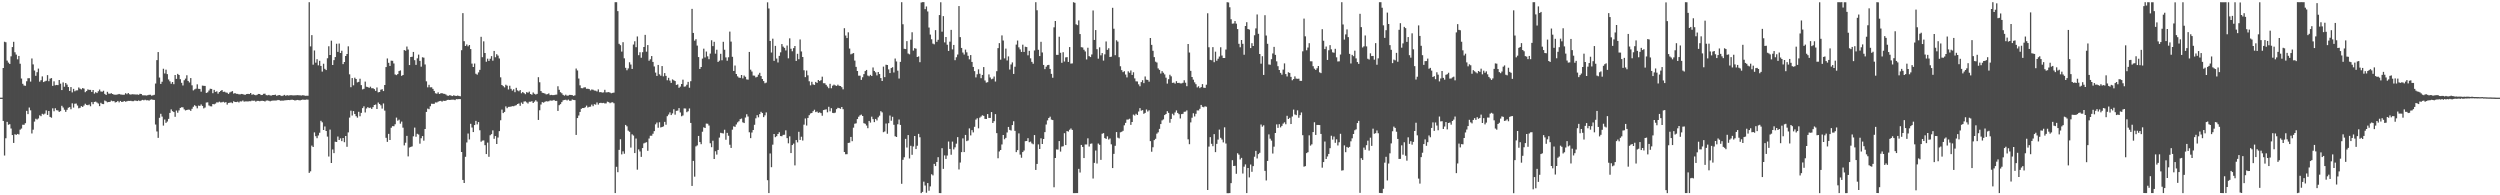 <?xml version="1.0" encoding="UTF-8"?>
<svg xmlns="http://www.w3.org/2000/svg" width="1920" height="150">
  <path d="M0 75.000h1v1.000H0zM1 75.000h1v1.000H1zM2 52.248h1v40.608H2zM3 32.028h1v87.413H3zM4 32.466h1v73.738H4zM5 46.519h1v47.074H5zM6 48.081h1v47.710H6zM7 49.095h1v46.302H7zM8 43.273h1v55.457H8zM9 36.122h1v67.624H9zM10 32.097h1v77.693H10zM11 40.120h1v62.997H11zM12 41.956h1v61.610H12zM13 45.583h1v57.262H13zM14 42.964h1v60.327H14zM15 48.958h1v50.645H15zM16 60.321h1v38.406H16zM17 64.349h1v31.424H17zM18 65.674h1v30.162H18zM19 65.889h1v28.736H19zM20 62.416h1v22.716H20zM21 60.089h1v27.553H21zM22 60.055h1v22.527H22zM23 62.688h1v22.053H23zM24 44.915h1v57.568H24zM25 49.483h1v50.105H25zM26 54.155h1v39.231H26zM27 58.218h1v32.947H27zM28 55.436h1v36.351H28zM29 52.672h1v38.289H29zM30 62.696h1v25.898H30zM31 61.611h1v27.654H31zM32 58.665h1v28.712H32zM33 63.012h1v24.937H33zM34 62.483h1v24.766H34zM35 61.982h1v22.794H35zM36 57.725h1v30.521H36zM37 62.350h1v22.886H37zM38 60.415h1v29.373H38zM39 59.963h1v30.456H39zM40 65.929h1v17.246H40zM41 62.480h1v22.960H41zM42 65.466h1v17.660H42zM43 65.252h1v19.391H43zM44 65.376h1v19.479H44zM45 61.463h1v24.523H45zM46 64.276h1v21.064H46zM47 69.192h1v12.068H47zM48 63.292h1v19.287H48zM49 66.624h1v17.676H49zM50 63.725h1v22.174H50zM51 64.997h1v19.329H51zM52 66.871h1v15.855H52zM53 69.858h1v12.405H53zM54 66.884h1v17.036H54zM55 70.967h1v8.412H55zM56 68.237h1v14.408H56zM57 70.099h1v9.579H57zM58 69.407h1v10.125H58zM59 69.399h1v11.650H59zM60 67.179h1v16.015H60zM61 68.090h1v14.693H61zM62 68.652h1v12.859H62zM63 67.658h1v14.465H63zM64 68.047h1v13.009H64zM65 70.785h1v8.874H65zM66 69.942h1v10.637H66zM67 68.666h1v12.127H67zM68 69.032h1v11.237H68zM69 69.026h1v12.567H69zM70 70.581h1v7.873H70zM71 69.105h1v10.944H71zM72 71.895h1v6.368H72zM73 70.788h1v7.223H73zM74 71.466h1v7.304H74zM75 70.107h1v9.381H75zM76 68.781h1v12.736H76zM77 70.241h1v8.701H77zM78 70.443h1v9.375H78zM79 69.665h1v10.304H79zM80 72.111h1v5.116H80zM81 72.958h1v4.815H81zM82 70.498h1v8.107H82zM83 71.890h1v6.440H83zM84 71.968h1v6.252H84zM85 71.565h1v5.677H85zM86 72.204h1v5.546H86zM87 72.679h1v4.942H87zM88 72.753h1v5.959H88zM89 72.725h1v5.649H89zM90 72.514h1v5.021H90zM91 72.162h1v6.492H91zM92 72.524h1v5.001H92zM93 72.667h1v5.660H93zM94 72.831h1v5.321H94zM95 72.697h1v4.898H95zM96 71.600h1v6.522H96zM97 72.353h1v5.430H97zM98 71.405h1v6.068H98zM99 72.389h1v5.151H99zM100 72.659h1v4.735H100zM101 72.370h1v5.347H101zM102 72.429h1v5.300H102zM103 72.520h1v4.671H103zM104 72.604h1v4.764H104zM105 72.566h1v5.030H105zM106 72.799h1v4.283H106zM107 72.043h1v5.569H107zM108 72.188h1v4.972H108zM109 73.182h1v3.534H109zM110 73.226h1v3.824H110zM111 73.190h1v3.396H111zM112 73.380h1v3.693H112zM113 73.121h1v3.813H113zM114 72.782h1v4.505H114zM115 72.773h1v3.825H115zM116 73.471h1v2.872H116zM117 73.164h1v3.484H117zM118 72.823h1v3.905H118zM119 64.127h1v31.511H119zM120 46.199h1v54.788H120zM121 39.968h1v65.891H121zM122 59.543h1v30.935H122zM123 64.460h1v22.953H123zM124 62.785h1v26.747H124zM125 52.802h1v43.650H125zM126 56.440h1v35.352H126zM127 53.516h1v40.828H127zM128 56.947h1v36.397H128zM129 61.019h1v30.251H129zM130 62.479h1v24.266H130zM131 64.293h1v19.742H131zM132 62.967h1v22.438H132zM133 64.688h1v21.381H133zM134 57.601h1v32.081H134zM135 60.579h1v24.314H135zM136 56.721h1v29.865H136zM137 57.580h1v27.202H137zM138 60.831h1v22.048H138zM139 63.573h1v18.793H139zM140 65.612h1v16.794H140zM141 61.633h1v22.368H141zM142 60.378h1v24.460H142zM143 57.822h1v26.663H143zM144 62.155h1v22.020H144zM145 63.308h1v20.942H145zM146 59.972h1v25.181H146zM147 65.529h1v18.018H147zM148 69.447h1v12.530H148zM149 68.649h1v12.154H149zM150 68.097h1v13.460H150zM151 64.756h1v18.442H151zM152 68.185h1v12.901H152zM153 68.277h1v13.070H153zM154 70.408h1v9.805H154zM155 65.757h1v15.614H155zM156 65.905h1v17.326H156zM157 65.982h1v16.600H157zM158 71.395h1v7.355H158zM159 70.936h1v7.636H159zM160 69.516h1v11.504H160zM161 68.148h1v13.470H161zM162 68.282h1v13.453H162zM163 71.583h1v8.279H163zM164 69.002h1v11.113H164zM165 70.553h1v8.997H165zM166 70.122h1v8.484H166zM167 71.915h1v6.761H167zM168 70.680h1v7.405H168zM169 69.845h1v8.851H169zM170 69.101h1v9.417H170zM171 70.576h1v7.598H171zM172 70.377h1v8.418H172zM173 71.028h1v7.424H173zM174 71.209h1v9.135H174zM175 72.161h1v6.916H175zM176 71.008h1v7.887H176zM177 70.451h1v8.214H177zM178 70.011h1v9.249H178zM179 71.869h1v5.912H179zM180 71.482h1v6.854H180zM181 72.029h1v6.337H181zM182 72.078h1v5.988H182zM183 72.468h1v6.239H183zM184 72.439h1v5.361H184zM185 72.127h1v5.817H185zM186 72.312h1v4.876H186zM187 72.689h1v5.393H187zM188 72.731h1v5.138H188zM189 72.193h1v5.680H189zM190 72.094h1v5.817H190zM191 72.246h1v5.474H191zM192 71.408h1v6.379H192zM193 72.769h1v4.497H193zM194 72.402h1v5.037H194zM195 72.862h1v4.439H195zM196 73.180h1v4.894H196zM197 72.757h1v4.728H197zM198 72.148h1v5.344H198zM199 72.183h1v5.596H199zM200 72.998h1v4.476H200zM201 72.869h1v4.525H201zM202 72.046h1v5.516H202zM203 71.918h1v6.066H203zM204 73.062h1v4.207H204zM205 73.192h1v3.967H205zM206 72.866h1v4.549H206zM207 73.330h1v4.515H207zM208 73.387h1v4.021H208zM209 72.977h1v4.273H209zM210 72.976h1v4.232H210zM211 72.710h1v4.488H211zM212 73.563h1v3.613H212zM213 73.214h1v3.558H213zM214 72.936h1v4.000H214zM215 73.308h1v4.070H215zM216 73.792h1v3.488H216zM217 73.344h1v3.962H217zM218 72.873h1v4.250H218zM219 73.566h1v3.420H219zM220 73.081h1v3.845H220zM221 73.347h1v3.460H221zM222 73.191h1v3.694H222zM223 73.044h1v3.623H223zM224 73.196h1v3.424H224zM225 73.276h1v3.520H225zM226 73.223h1v3.981H226zM227 73.158h1v3.814H227zM228 73.062h1v3.662H228zM229 73.163h1v3.777H229zM230 73.240h1v3.851H230zM231 73.362h1v3.365H231zM232 73.137h1v3.352H232zM233 73.252h1v3.379H233zM234 73.597h1v3.065H234zM235 73.500h1v2.953H235zM236 73.528h1v3.001H236zM237 1.708h1v131.031H237zM238 35.655h1v95.908H238zM239 26.970h1v84.834H239zM240 49.649h1v63.222H240zM241 38.758h1v62.945H241zM242 48.133h1v56.475H242zM243 45.490h1v60.623H243zM244 50.162h1v53.899H244zM245 46.695h1v55.247H245zM246 50.646h1v42.141H246zM247 54.976h1v39.000H247zM248 48.934h1v50.882H248zM249 52.857h1v44.254H249zM250 53.793h1v46.797H250zM251 44.734h1v60.156H251zM252 35.536h1v84.685H252zM253 42.254h1v57.303H253zM254 31.223h1v93.983H254zM255 49.932h1v64.881H255zM256 46.182h1v71.411H256zM257 43.802h1v65.024H257zM258 33.600h1v75.442H258zM259 39.851h1v65.026H259zM260 33.445h1v74.065H260zM261 40.706h1v65.524H261zM262 38.968h1v69.429H262zM263 49.231h1v56.749H263zM264 47.613h1v61.615H264zM265 43.030h1v61.397H265zM266 41.491h1v71.263H266zM267 35.581h1v66.115H267zM268 57.093h1v33.235H268zM269 66.976h1v18.017H269zM270 59.956h1v28.783H270zM271 65.530h1v19.769H271zM272 59.636h1v27.924H272zM273 60.665h1v28.582H273zM274 63.272h1v27.120H274zM275 62.878h1v22.999H275zM276 60.453h1v28.818H276zM277 65.385h1v21.295H277zM278 68.655h1v14.393H278zM279 68.178h1v13.501H279zM280 62.648h1v23.708H280zM281 66.637h1v16.681H281zM282 66.861h1v15.441H282zM283 67.463h1v15.548H283zM284 66.545h1v16.087H284zM285 67.801h1v15.847H285zM286 67.718h1v14.541H286zM287 68.441h1v12.177H287zM288 69.808h1v10.465H288zM289 67.165h1v16.543H289zM290 70.888h1v7.838H290zM291 70.660h1v9.192H291zM292 68.935h1v11.975H292zM293 68.480h1v14.909H293zM294 69.958h1v9.485H294zM295 65.268h1v19.669H295zM296 51.490h1v54.351H296zM297 44.895h1v64.044H297zM298 48.244h1v54.590H298zM299 50.624h1v56.909H299zM300 46.598h1v51.516H300zM301 46.670h1v50.186H301zM302 48.727h1v48.225H302zM303 57.209h1v38.247H303zM304 57.725h1v32.609H304zM305 56.889h1v35.806H305zM306 54.577h1v37.327H306zM307 54.086h1v40.906H307zM308 58.259h1v35.117H308zM309 57.584h1v40.478H309zM310 38.456h1v73.204H310zM311 38.948h1v70.652H311zM312 35.758h1v68.604H312zM313 38.015h1v82.089H313zM314 49.987h1v63.302H314zM315 43.790h1v69.040H315zM316 43.562h1v68.847H316zM317 39.870h1v64.825H317zM318 46.213h1v51.799H318zM319 49.834h1v55.173H319zM320 44.799h1v57.966H320zM321 41.950h1v61.377H321zM322 46.737h1v63.614H322zM323 51.218h1v54.987H323zM324 43.959h1v60.558H324zM325 44.267h1v63.774H325zM326 49.516h1v49.534H326zM327 62.459h1v23.528H327zM328 67.063h1v16.332H328zM329 65.144h1v18.696H329zM330 67.075h1v14.529H330zM331 66.995h1v12.655H331zM332 68.252h1v11.519H332zM333 69.853h1v9.855H333zM334 71.634h1v7.031H334zM335 71.999h1v6.772H335zM336 70.909h1v7.153H336zM337 72.200h1v5.445H337zM338 71.674h1v5.816H338zM339 71.508h1v6.589H339zM340 71.978h1v5.385H340zM341 72.075h1v5.456H341zM342 72.593h1v4.756H342zM343 73.437h1v3.295H343zM344 73.596h1v3.041H344zM345 73.014h1v3.800H345zM346 73.451h1v3.135H346zM347 73.796h1v2.767H347zM348 73.169h1v3.362H348zM349 73.578h1v3.304H349zM350 73.694h1v2.455H350zM351 73.347h1v2.888H351zM352 73.699h1v2.395H352zM353 73.928h1v2.187H353zM354 38.567h1v78.172H354zM355 10.102h1v128.080H355zM356 31.649h1v108.874H356zM357 35.340h1v85.103H357zM358 34.137h1v75.271H358zM359 35.598h1v66.981H359zM360 34.543h1v72.544H360zM361 37.691h1v57.374H361zM362 48.871h1v49.052H362zM363 51.473h1v49.945H363zM364 48.770h1v47.279H364zM365 56.648h1v36.161H365zM366 57.329h1v38.226H366zM367 55.621h1v38.118H367zM368 53.634h1v46.431H368zM369 28.283h1v80.543H369zM370 43.920h1v64.050H370zM371 31.757h1v76.062H371zM372 40.690h1v70.805H372zM373 47.413h1v70.905H373zM374 45.046h1v64.463H374zM375 46.777h1v73.639H375zM376 45.120h1v58.779H376zM377 43.106h1v59.915H377zM378 46.611h1v53.552H378zM379 39.125h1v67.490H379zM380 43.986h1v60.497H380zM381 41.603h1v69.005H381zM382 42.692h1v62.950H382zM383 44.894h1v55.840H383zM384 59.389h1v32.955H384zM385 65.256h1v18.936H385zM386 66.155h1v20.705H386zM387 67.105h1v18.862H387zM388 65.057h1v16.681H388zM389 65.785h1v17.318H389zM390 68.719h1v13.360H390zM391 65.822h1v16.179H391zM392 68.182h1v13.680H392zM393 69.573h1v11.955H393zM394 68.567h1v13.060H394zM395 70.798h1v10.342H395zM396 67.446h1v13.324H396zM397 69.440h1v10.445H397zM398 70.111h1v9.369H398zM399 69.185h1v12.079H399zM400 71.635h1v7.104H400zM401 70.638h1v9.191H401zM402 71.534h1v6.421H402zM403 72.366h1v5.467H403zM404 70.749h1v7.871H404zM405 71.239h1v8.287H405zM406 70.364h1v7.774H406zM407 72.171h1v5.953H407zM408 72.735h1v4.999H408zM409 71.015h1v8.099H409zM410 72.046h1v6.041H410zM411 72.621h1v4.395H411zM412 72.079h1v5.967H412zM413 59.311h1v32.823H413zM414 63.186h1v21.517H414zM415 69.925h1v10.350H415zM416 71.234h1v7.186H416zM417 71.489h1v7.381H417zM418 71.845h1v6.355H418zM419 72.500h1v5.237H419zM420 72.301h1v5.642H420zM421 71.710h1v6.065H421zM422 73.073h1v4.087H422zM423 72.853h1v4.461H423zM424 73.054h1v4.136H424zM425 73.013h1v3.739H425zM426 72.749h1v4.768H426zM427 72.665h1v4.780H427zM428 66.246h1v18.971H428zM429 68.992h1v11.780H429zM430 70.797h1v9.182H430zM431 71.625h1v6.831H431zM432 72.863h1v4.170H432zM433 73.466h1v3.304H433zM434 72.726h1v3.882H434zM435 73.469h1v3.677H435zM436 73.355h1v3.138H436zM437 72.851h1v4.522H437zM438 72.901h1v4.491H438zM439 73.068h1v3.377H439zM440 73.613h1v3.117H440zM441 73.225h1v3.658H441zM442 52.617h1v51.022H442zM443 54.131h1v36.564H443zM444 60.299h1v28.432H444zM445 65.546h1v20.431H445zM446 67.699h1v15.839H446zM447 67.812h1v15.139H447zM448 67.100h1v15.871H448zM449 67.028h1v15.372H449zM450 68.222h1v12.860H450zM451 68.132h1v14.450H451zM452 68.423h1v13.637H452zM453 69.487h1v12.451H453zM454 68.733h1v11.616H454zM455 68.938h1v12.610H455zM456 69.551h1v10.464H456zM457 69.629h1v10.776H457zM458 70.235h1v8.444H458zM459 68.642h1v11.685H459zM460 70.831h1v8.301H460zM461 70.698h1v8.244H461zM462 71.101h1v8.122H462zM463 70.983h1v8.010H463zM464 68.959h1v10.505H464zM465 70.973h1v8.462H465zM466 70.856h1v7.236H466zM467 70.685h1v7.747H467zM468 71.113h1v8.135H468zM469 71.604h1v7.089H469zM470 71.310h1v7.230H470zM471 71.102h1v8.230H471zM472 1.710h1v146.584H472zM473 1.713h1v126.399H473zM474 8.552h1v123.690H474zM475 33.634h1v81.471H475zM476 34.689h1v72.273H476zM477 39.637h1v78.922H477zM478 32.410h1v83.818H478zM479 44.820h1v73.243H479zM480 52.088h1v43.866H480zM481 53.948h1v43.059H481zM482 52.552h1v47.794H482zM483 47.819h1v53.409H483zM484 49.542h1v63.793H484zM485 52.940h1v50.208H485zM486 34.226h1v69.881H486zM487 31.702h1v85.861H487zM488 36.254h1v70.141H488zM489 27.992h1v102.324H489zM490 42.400h1v72.356H490zM491 40.115h1v76.234H491zM492 44.331h1v76.137H492zM493 40.103h1v73.635H493zM494 36.089h1v74.045H494zM495 26.782h1v82.837H495zM496 39.680h1v69.518H496zM497 34.623h1v81.190H497zM498 46.631h1v59.758H498zM499 45.493h1v58.746H499zM500 43.036h1v61.190H500zM501 47.588h1v55.111H501zM502 51.059h1v49.637H502zM503 55.774h1v39.727H503zM504 58.315h1v35.766H504zM505 49.891h1v48.218H505zM506 57.095h1v36.811H506zM507 58.178h1v39.718H507zM508 50.730h1v46.831H508zM509 58.643h1v38.422H509zM510 56.130h1v37.473H510zM511 58.250h1v37.550H511zM512 61.619h1v27.619H512zM513 59.742h1v28.196H513zM514 61.894h1v24.452H514zM515 63.629h1v24.728H515zM516 60.959h1v26.146H516zM517 61.664h1v22.234H517zM518 62.252h1v25.796H518zM519 65.228h1v19.910H519zM520 64.806h1v20.137H520zM521 67.407h1v15.643H521zM522 66.491h1v19.897H522zM523 64.505h1v24.797H523zM524 61.209h1v27.491H524zM525 66.578h1v16.677H525zM526 66.369h1v16.994H526zM527 65.072h1v21.122H527zM528 62.892h1v22.543H528zM529 67.374h1v15.946H529zM530 62.350h1v32.060H530zM531 6.834h1v135.950H531zM532 25.293h1v98.263H532zM533 31.223h1v104.437H533zM534 30.128h1v82.290H534zM535 35.034h1v76.646H535zM536 43.841h1v60.544H536zM537 52.961h1v56.161H537zM538 51.446h1v59.286H538zM539 45.003h1v56.184H539zM540 37.395h1v60.371H540zM541 44.119h1v54.161H541zM542 39.572h1v55.373H542zM543 43.255h1v51.757H543zM544 45.458h1v50.968H544zM545 41.161h1v68.863H545zM546 30.930h1v82.119H546zM547 35.429h1v72.657H547zM548 32.120h1v89.978H548zM549 41.236h1v74.919H549zM550 38.194h1v80.533H550zM551 47.540h1v67.594H551zM552 46.603h1v59.058H552zM553 41.322h1v60.688H553zM554 46.266h1v56.027H554zM555 32.106h1v70.419H555zM556 38.206h1v61.448H556zM557 44.100h1v63.217H557zM558 46.633h1v55.426H558zM559 43.958h1v60.275H559zM560 24.269h1v86.869H560zM561 31.943h1v81.646H561zM562 43.599h1v55.981H562zM563 54.466h1v42.558H563zM564 50.313h1v47.106H564zM565 56.813h1v38.793H565zM566 58.633h1v35.379H566zM567 59.621h1v33.532H567zM568 59.781h1v31.712H568zM569 57.619h1v33.398H569zM570 60.233h1v33.695H570zM571 58.020h1v36.510H571zM572 58.999h1v31.264H572zM573 60.959h1v26.782H573zM574 61.207h1v28.278H574zM575 39.892h1v61.714H575zM576 53.497h1v52.579H576zM577 54.946h1v46.844H577zM578 58.009h1v41.832H578zM579 58.110h1v37.742H579zM580 59.437h1v31.441H580zM581 59.003h1v29.460H581zM582 57.325h1v32.765H582zM583 55.931h1v31.735H583zM584 58.396h1v27.481H584zM585 60.694h1v26.141H585zM586 62.248h1v27.706H586zM587 63.940h1v24.635H587zM588 63.414h1v22.915H588zM589 1.792h1v136.585H589zM590 6.511h1v141.766H590zM591 31.423h1v86.428H591zM592 40.346h1v88.042H592zM593 29.676h1v81.409H593zM594 46.721h1v56.181H594zM595 35.228h1v70.159H595zM596 44.953h1v59.631H596zM597 47.973h1v54.959H597zM598 42.913h1v58.692H598zM599 40.196h1v64.287H599zM600 33.841h1v70.812H600zM601 35.777h1v67.810H601zM602 36.768h1v66.690H602zM603 38.746h1v61.369H603zM604 34.973h1v71.128H604zM605 44.814h1v65.265H605zM606 29.454h1v75.225H606zM607 37.437h1v80.109H607zM608 39.360h1v72.057H608zM609 36.967h1v73.296H609zM610 35.331h1v91.702H610zM611 46.783h1v60.780H611zM612 41.299h1v68.089H612zM613 45.469h1v55.746H613zM614 30.321h1v77.148H614zM615 39.544h1v65.493H615zM616 43.779h1v64.172H616zM617 53.945h1v41.823H617zM618 59.221h1v31.743H618zM619 54.152h1v42.275H619zM620 57.870h1v32.694H620zM621 62.419h1v26.076H621zM622 65.533h1v21.595H622zM623 62.816h1v23.962H623zM624 64.829h1v20.592H624zM625 65.253h1v19.010H625zM626 62.946h1v23.177H626zM627 63.716h1v21.928H627zM628 61.436h1v25.236H628zM629 62.236h1v24.053H629zM630 61.614h1v25.252H630zM631 58.873h1v30.011H631zM632 63.907h1v20.615H632zM633 63.967h1v20.247H633zM634 65.188h1v18.772H634zM635 66.452h1v19.812H635zM636 67.722h1v14.303H636zM637 64.352h1v21.162H637zM638 67.803h1v15.301H638zM639 65.808h1v20.876H639zM640 64.973h1v21.913H640zM641 65.593h1v20.899H641zM642 65.976h1v17.861H642zM643 65.030h1v17.784H643zM644 65.905h1v17.155H644zM645 66.063h1v17.476H645zM646 66.967h1v15.223H646zM647 68.613h1v15.246H647zM648 21.660h1v95.052H648zM649 27.279h1v91.195H649zM650 29.220h1v89.218H650zM651 24.822h1v84.931H651zM652 37.256h1v72.289H652zM653 41.707h1v63.439H653zM654 41.200h1v67.248H654zM655 40.730h1v57.318H655zM656 46.555h1v48.467H656zM657 51.332h1v43.371H657zM658 54.543h1v36.925H658zM659 58.116h1v31.551H659zM660 58.094h1v30.456H660zM661 61.314h1v26.703H661zM662 59.329h1v29.758H662zM663 56.928h1v37.685H663zM664 54.558h1v40.505H664zM665 53.692h1v42.713H665zM666 58.006h1v40.442H666zM667 58.552h1v34.330H667zM668 57.509h1v36.623H668zM669 58.385h1v31.235H669zM670 51.821h1v39.650H670zM671 54.496h1v39.326H671zM672 55.528h1v35.797H672zM673 57.904h1v34.617H673zM674 55.293h1v34.832H674zM675 56.905h1v31.910H675zM676 59.974h1v25.443H676zM677 62.187h1v24.136H677zM678 51.158h1v50.365H678zM679 59.246h1v41.721H679zM680 49.723h1v45.174H680zM681 49.907h1v52.796H681zM682 53.295h1v41.339H682zM683 56.090h1v32.637H683zM684 52.295h1v40.421H684zM685 51.599h1v38.088H685zM686 55.667h1v40.186H686zM687 44.968h1v59.701H687zM688 47.195h1v58.002H688zM689 54.256h1v41.170H689zM690 60.305h1v31.474H690zM691 47.490h1v48.454H691zM692 1.707h1v139.463H692zM693 18.650h1v104.073H693zM694 37.481h1v83.318H694zM695 37.689h1v68.937H695zM696 31.587h1v81.700H696zM697 41.109h1v62.636H697zM698 41.737h1v79.968H698zM699 30.442h1v81.517H699zM700 24.773h1v94.091H700zM701 38.872h1v73.612H701zM702 36.977h1v67.470H702zM703 37.396h1v77.109H703zM704 43.782h1v68.154H704zM705 43.295h1v59.525H705zM706 47.747h1v57.658H706zM707 1.970h1v146.351H707zM708 1.624h1v145.753H708zM709 1.635h1v137.894H709zM710 7.031h1v135.457H710zM711 4.968h1v143.053H711zM712 8.825h1v131.746H712zM713 21.166h1v125.296H713zM714 26.593h1v116.547H714zM715 30.169h1v103.670H715zM716 33.495h1v101.217H716zM717 34.041h1v91.786H717zM718 23.129h1v104.410H718zM719 32.122h1v92.304H719zM720 30.584h1v90.161H720zM721 11.582h1v136.711H721zM722 1.733h1v146.573H722zM723 24.326h1v89.471H723zM724 12.414h1v117.262H724zM725 32.553h1v86.782H725zM726 28.401h1v93.663H726zM727 34.381h1v85.087H727zM728 39.093h1v69.596H728zM729 32.026h1v82.355H729zM730 22.938h1v95.873H730zM731 37.924h1v70.809H731zM732 34.528h1v80.200H732zM733 46.249h1v66.910H733zM734 43.978h1v66.355H734zM735 41.866h1v63.454H735zM736 4.684h1v125.488H736zM737 28.494h1v96.358H737zM738 36.800h1v80.053H738zM739 40.329h1v65.980H739zM740 41.881h1v74.924H740zM741 38.113h1v65.513H741zM742 40.177h1v68.209H742zM743 42.862h1v65.009H743zM744 45.543h1v53.075H744zM745 42.286h1v61.700H745zM746 47.567h1v52.366H746zM747 51.411h1v50.253H747zM748 54.623h1v42.780H748zM749 59.422h1v32.449H749zM750 57.050h1v33.783H750zM751 53.229h1v45.349H751zM752 56.629h1v33.761H752zM753 60.070h1v29.422H753zM754 57.571h1v30.949H754zM755 51.530h1v37.445H755zM756 61.810h1v29.487H756zM757 63.434h1v27.938H757zM758 63.154h1v24.466H758zM759 57.142h1v33.424H759zM760 59.496h1v31.069H760zM761 60.855h1v25.188H761zM762 60.396h1v34.085H762zM763 58.777h1v34.302H763zM764 62.597h1v25.056H764zM765 54.669h1v47.568H765zM766 36.945h1v84.585H766zM767 33.101h1v83.219H767zM768 45.847h1v69.330H768zM769 27.170h1v83.799H769zM770 31.109h1v72.553H770zM771 44.834h1v62.115H771zM772 37.308h1v68.586H772zM773 46.417h1v55.305H773zM774 43.289h1v54.215H774zM775 53.398h1v46.346H775zM776 49.497h1v50.774H776zM777 47.916h1v48.121H777zM778 56.804h1v36.340H778zM779 51.235h1v49.293H779zM780 34.250h1v82.579H780zM781 31.126h1v84.157H781zM782 36.365h1v66.083H782zM783 37.926h1v80.786H783zM784 39.898h1v81.263H784zM785 34.322h1v82.474H785zM786 39.882h1v75.744H786zM787 35.899h1v72.527H787zM788 36.159h1v72.114H788zM789 42.490h1v63.657H789zM790 39.043h1v70.172H790zM791 44.815h1v63.923H791zM792 47.501h1v62.646H792zM793 48.932h1v61.871H793zM794 38.740h1v65.006H794zM795 1.693h1v128.818H795zM796 7.890h1v118.004H796zM797 38.262h1v72.625H797zM798 43.048h1v71.380H798zM799 32.084h1v74.143H799zM800 40.269h1v70.319H800zM801 49.890h1v56.859H801zM802 53.112h1v48.350H802zM803 51.180h1v44.476H803zM804 50.020h1v42.445H804zM805 49.816h1v40.817H805zM806 52.929h1v36.693H806zM807 56.739h1v35.135H807zM808 59.704h1v32.525H808zM809 20.974h1v122.845H809zM810 16.141h1v105.227H810zM811 42.130h1v72.663H811zM812 42.156h1v72.717H812zM813 28.234h1v80.094H813zM814 40.541h1v75.892H814zM815 48.225h1v64.376H815zM816 40.073h1v72.275H816zM817 47.282h1v55.021H817zM818 44.063h1v67.349H818zM819 43.891h1v56.772H819zM820 47.556h1v53.496H820zM821 36.162h1v63.498H821zM822 48.848h1v49.815H822zM823 48.689h1v51.102H823zM824 1.677h1v146.627H824zM825 2.126h1v146.193H825zM826 18.705h1v129.594H826zM827 19.293h1v128.979H827zM828 15.656h1v114.030H828zM829 26.184h1v106.341H829zM830 36.235h1v75.078H830zM831 36.467h1v76.359H831zM832 38.191h1v83.193H832zM833 39.529h1v71.431H833zM834 45.647h1v65.288H834zM835 36.658h1v69.563H835zM836 43.124h1v69.413H836zM837 43.830h1v66.604H837zM838 41.834h1v68.322H838zM839 8.061h1v129.040H839zM840 30.671h1v94.396H840zM841 23.068h1v92.537H841zM842 37.781h1v87.818H842zM843 45.065h1v65.152H843zM844 36.347h1v74.856H844zM845 42.487h1v80.278H845zM846 40.778h1v61.934H846zM847 46.526h1v55.743H847zM848 41.717h1v64.331H848zM849 31.867h1v74.827H849zM850 38.320h1v66.390H850zM851 37.068h1v70.077H851zM852 43.789h1v62.565H852zM853 43.539h1v67.293H853zM854 6.013h1v123.069H854zM855 22.086h1v96.103H855zM856 42.395h1v69.587H856zM857 30.925h1v70.492H857zM858 31.965h1v73.749H858zM859 43.938h1v62.333H859zM860 50.904h1v50.747H860zM861 53.885h1v47.349H861zM862 55.381h1v45.066H862zM863 54.668h1v41.567H863zM864 57.265h1v37.097H864zM865 59.447h1v32.429H865zM866 54.801h1v37.014H866zM867 55.860h1v35.338H867zM868 54.096h1v41.824H868zM869 57.524h1v36.151H869zM870 55.515h1v32.506H870zM871 60.197h1v28.529H871zM872 62.451h1v24.955H872zM873 62.541h1v25.755H873zM874 64.763h1v20.895H874zM875 66.271h1v16.769H875zM876 63.079h1v21.909H876zM877 61.570h1v22.992H877zM878 63.825h1v23.554H878zM879 58.732h1v27.946H879zM880 61.187h1v22.863H880zM881 61.409h1v24.236H881zM882 62.737h1v21.987H882zM883 29.169h1v79.198H883zM884 34.469h1v82.084H884zM885 38.996h1v74.119H885zM886 43.888h1v63.724H886zM887 47.364h1v59.222H887zM888 48.017h1v54.646H888zM889 52.533h1v49.112H889zM890 53.640h1v45.342H890zM891 56.491h1v38.816H891zM892 54.607h1v37.839H892zM893 55.878h1v35.829H893zM894 57.145h1v31.251H894zM895 59.652h1v27.923H895zM896 64.199h1v21.186H896zM897 60.828h1v25.865H897zM898 57.383h1v36.889H898zM899 58.620h1v32.724H899zM900 63.649h1v23.695H900zM901 63.429h1v25.100H901zM902 64.226h1v22.128H902zM903 62.379h1v22.428H903zM904 63.742h1v23.002H904zM905 63.590h1v24.124H905zM906 64.038h1v26.925H906zM907 64.037h1v23.613H907zM908 63.586h1v23.792H908zM909 61.627h1v24.245H909zM910 63.532h1v22.162H910zM911 66.194h1v18.591H911zM912 33.805h1v73.227H912zM913 40.342h1v70.410H913zM914 54.423h1v39.577H914zM915 59.140h1v31.299H915zM916 61.185h1v25.793H916zM917 63.249h1v26.197H917zM918 64.642h1v22.749H918zM919 67.142h1v17.647H919zM920 66.229h1v18.594H920zM921 67.693h1v15.885H921zM922 66.884h1v13.722H922zM923 64.593h1v17.434H923zM924 67.322h1v15.073H924zM925 67.521h1v14.124H925zM926 65.058h1v16.929H926zM927 10.210h1v135.688H927zM928 36.282h1v76.307H928zM929 45.992h1v59.344H929zM930 46.262h1v64.181H930zM931 36.204h1v76.065H931zM932 47.759h1v55.254H932zM933 39.693h1v77.159H933zM934 46.640h1v63.833H934zM935 45.109h1v62.127H935zM936 43.391h1v56.152H936zM937 36.303h1v69.533H937zM938 42.629h1v64.549H938zM939 44.532h1v64.852H939zM940 44.542h1v53.227H940zM941 38.068h1v72.167H941zM942 1.687h1v146.677H942zM943 1.871h1v146.506H943zM944 5.558h1v142.741H944zM945 14.774h1v125.879H945zM946 18.157h1v104.869H946zM947 18.036h1v109.451H947zM948 16.173h1v111.184H948zM949 18.195h1v115.286H949zM950 22.302h1v95.431H950zM951 33.642h1v85.142H951zM952 36.321h1v86.141H952zM953 30.733h1v90.524H953zM954 33.661h1v99.613H954zM955 42.043h1v85.976H955zM956 19.959h1v106.320H956zM957 17.052h1v131.248H957zM958 22.247h1v106.753H958zM959 22.736h1v113.522H959zM960 36.896h1v89.459H960zM961 33.182h1v98.736H961zM962 35.323h1v92.261H962zM963 27.101h1v93.249H963zM964 21.821h1v94.057H964zM965 11.130h1v110.588H965zM966 25.942h1v92.428H966zM967 41.457h1v75.912H967zM968 48.885h1v46.736H968zM969 43.173h1v54.119H969zM970 57.536h1v38.696H970zM971 11.695h1v119.527H971zM972 27.272h1v111.303H972zM973 33.627h1v89.987H973zM974 49.514h1v53.720H974zM975 49.713h1v56.806H975zM976 45.464h1v62.504H976zM977 41.045h1v76.872H977zM978 35.993h1v76.623H978zM979 42.158h1v59.969H979zM980 47.104h1v48.415H980zM981 50.839h1v47.369H981zM982 53.763h1v41.602H982zM983 55.961h1v41.889H983zM984 57.342h1v39.333H984zM985 53.430h1v41.514H985zM986 48.692h1v45.250H986zM987 56.908h1v38.511H987zM988 58.746h1v30.171H988zM989 55.519h1v35.868H989zM990 56.033h1v34.454H990zM991 59.014h1v36.244H991zM992 61.629h1v27.858H992zM993 60.703h1v23.480H993zM994 58.681h1v29.232H994zM995 60.386h1v28.049H995zM996 60.511h1v24.219H996zM997 60.416h1v29.997H997zM998 62.128h1v26.312H998zM999 62.100h1v24.284H999zM1000 39.431h1v64.411H1000zM1001 14.307h1v113.678H1001zM1002 27.906h1v99.670H1002zM1003 38.620h1v78.998H1003zM1004 36.492h1v80.381H1004zM1005 33.201h1v70.732H1005zM1006 47.057h1v64.767H1006zM1007 47.127h1v63.733H1007zM1008 50.832h1v50.579H1008zM1009 52.718h1v41.159H1009zM1010 53.699h1v49.928H1010zM1011 52.416h1v43.519H1011zM1012 50.698h1v45.277H1012zM1013 55.568h1v40.504H1013zM1014 56.186h1v46.661H1014zM1015 22.446h1v106.315H1015zM1016 31.293h1v93.197H1016zM1017 37.679h1v71.002H1017zM1018 35.761h1v86.355H1018zM1019 46.020h1v74.143H1019zM1020 38.620h1v79.596H1020zM1021 34.644h1v79.196H1021zM1022 37.870h1v66.377H1022zM1023 40.194h1v67.037H1023zM1024 40.485h1v64.375H1024zM1025 37.455h1v72.197H1025zM1026 44.006h1v63.021H1026zM1027 47.192h1v64.523H1027zM1028 47.107h1v62.150H1028zM1029 41.874h1v60.903H1029zM1030 1.692h1v129.335H1030zM1031 18.783h1v111.974H1031zM1032 30.431h1v81.242H1032zM1033 26.431h1v90.476H1033zM1034 22.589h1v90.280H1034zM1035 28.538h1v84.992H1035zM1036 41.384h1v71.402H1036zM1037 48.765h1v59.754H1037zM1038 42.159h1v64.064H1038zM1039 43.153h1v59.746H1039zM1040 38.921h1v61.113H1040zM1041 44.833h1v54.503H1041zM1042 47.663h1v46.841H1042zM1043 49.047h1v43.769H1043zM1044 10.624h1v137.482H1044zM1045 20.813h1v100.686H1045zM1046 36.442h1v86.403H1046zM1047 35.600h1v77.749H1047zM1048 27.240h1v87.809H1048zM1049 35.623h1v75.882H1049zM1050 45.107h1v62.945H1050zM1051 45.742h1v69.937H1051zM1052 40.958h1v64.773H1052zM1053 43.082h1v68.929H1053zM1054 42.970h1v55.867H1054zM1055 45.845h1v56.850H1055zM1056 33.147h1v69.140H1056zM1057 49.696h1v50.497H1057zM1058 44.783h1v57.546H1058zM1059 1.685h1v146.471H1059zM1060 1.697h1v146.598H1060zM1061 5.960h1v142.371H1061zM1062 19.431h1v125.584H1062zM1063 29.104h1v95.841H1063zM1064 23.214h1v97.185H1064zM1065 9.654h1v128.949H1065zM1066 18.424h1v107.156H1066zM1067 34.682h1v83.080H1067zM1068 38.232h1v71.901H1068zM1069 48.478h1v52.311H1069zM1070 45.751h1v51.466H1070zM1071 46.356h1v51.889H1071zM1072 40.600h1v60.551H1072zM1073 47.388h1v59.310H1073zM1074 22.879h1v99.198H1074zM1075 17.831h1v104.162H1075zM1076 36.630h1v74.975H1076zM1077 33.321h1v85.444H1077zM1078 20.652h1v88.597H1078zM1079 21.620h1v97.986H1079zM1080 32.133h1v91.272H1080zM1081 28.477h1v76.970H1081zM1082 42.416h1v68.066H1082zM1083 44.295h1v64.146H1083zM1084 25.609h1v85.493H1084zM1085 37.892h1v71.079H1085zM1086 50.809h1v49.798H1086zM1087 61.096h1v33.170H1087zM1088 58.917h1v45.030H1088zM1089 19.503h1v117.647H1089zM1090 27.577h1v113.447H1090zM1091 35.178h1v85.512H1091zM1092 42.401h1v74.876H1092zM1093 49.826h1v60.824H1093zM1094 46.948h1v60.103H1094zM1095 46.917h1v65.071H1095zM1096 44.999h1v64.212H1096zM1097 52.799h1v51.231H1097zM1098 52.111h1v53.302H1098zM1099 54.216h1v44.034H1099zM1100 59.112h1v34.875H1100zM1101 58.486h1v41.998H1101zM1102 60.837h1v33.232H1102zM1103 55.489h1v40.945H1103zM1104 57.359h1v42.694H1104zM1105 62.514h1v26.990H1105zM1106 60.276h1v32.973H1106zM1107 54.530h1v38.528H1107zM1108 59.796h1v39.252H1108zM1109 61.185h1v36.018H1109zM1110 57.432h1v36.309H1110zM1111 57.005h1v42.395H1111zM1112 55.848h1v38.615H1112zM1113 60.349h1v33.745H1113zM1114 60.243h1v35.482H1114zM1115 59.461h1v33.486H1115zM1116 58.873h1v32.960H1116zM1117 61.704h1v27.771H1117zM1118 24.878h1v108.075H1118zM1119 18.535h1v106.988H1119zM1120 22.935h1v87.352H1120zM1121 23.221h1v90.002H1121zM1122 32.051h1v78.667H1122zM1123 38.655h1v72.217H1123zM1124 42.601h1v63.394H1124zM1125 41.192h1v60.537H1125zM1126 47.911h1v51.594H1126zM1127 50.954h1v45.865H1127zM1128 49.407h1v42.576H1128zM1129 50.119h1v43.837H1129zM1130 56.635h1v38.135H1130zM1131 53.867h1v38.236H1131zM1132 54.747h1v35.976H1132zM1133 55.556h1v36.479H1133zM1134 56.337h1v33.670H1134zM1135 54.510h1v36.707H1135zM1136 55.219h1v35.362H1136zM1137 52.719h1v35.313H1137zM1138 57.087h1v37.368H1138zM1139 54.266h1v36.463H1139zM1140 55.875h1v39.659H1140zM1141 54.761h1v39.402H1141zM1142 57.094h1v33.153H1142zM1143 59.108h1v31.225H1143zM1144 60.188h1v27.130H1144zM1145 61.373h1v25.253H1145zM1146 60.220h1v27.098H1146zM1147 52.905h1v39.517H1147zM1148 48.703h1v50.009H1148zM1149 48.918h1v50.682H1149zM1150 53.034h1v42.212H1150zM1151 55.393h1v38.847H1151zM1152 56.198h1v34.874H1152zM1153 54.943h1v34.477H1153zM1154 51.189h1v38.542H1154zM1155 50.219h1v42.636H1155zM1156 57.398h1v35.196H1156zM1157 57.859h1v33.803H1157zM1158 52.034h1v41.099H1158zM1159 55.211h1v34.520H1159zM1160 55.934h1v33.359H1160zM1161 60.580h1v28.569H1161zM1162 7.938h1v140.414H1162zM1163 27.306h1v95.675H1163zM1164 44.020h1v63.798H1164zM1165 42.766h1v57.851H1165zM1166 36.745h1v76.737H1166zM1167 36.111h1v73.106H1167zM1168 33.132h1v91.781H1168zM1169 38.395h1v81.261H1169zM1170 39.362h1v73.726H1170zM1171 43.124h1v66.776H1171zM1172 43.460h1v59.440H1172zM1173 45.439h1v67.283H1173zM1174 42.936h1v59.544H1174zM1175 45.450h1v56.172H1175zM1176 32.925h1v68.609H1176zM1177 1.699h1v143.693H1177zM1178 1.698h1v134.298H1178zM1179 11.033h1v133.535H1179zM1180 19.609h1v110.073H1180zM1181 4.897h1v134.762H1181zM1182 9.997h1v124.270H1182zM1183 9.178h1v109.148H1183zM1184 35.853h1v81.912H1184zM1185 38.455h1v65.313H1185zM1186 40.719h1v64.796H1186zM1187 40.888h1v69.570H1187zM1188 30.396h1v76.600H1188zM1189 46.839h1v57.759H1189zM1190 47.582h1v61.637H1190zM1191 21.893h1v105.615H1191zM1192 26.625h1v102.642H1192zM1193 36.691h1v75.850H1193zM1194 29.804h1v104.253H1194zM1195 44.773h1v82.708H1195zM1196 39.780h1v81.376H1196zM1197 36.245h1v83.959H1197zM1198 29.712h1v82.172H1198zM1199 31.759h1v80.974H1199zM1200 21.685h1v96.161H1200zM1201 35.631h1v81.326H1201zM1202 41.141h1v72.168H1202zM1203 46.468h1v61.906H1203zM1204 48.076h1v64.351H1204zM1205 47.931h1v63.801H1205zM1206 29.891h1v95.651H1206zM1207 38.526h1v75.642H1207zM1208 42.750h1v76.653H1208zM1209 48.203h1v69.458H1209zM1210 46.730h1v68.091H1210zM1211 55.746h1v42.718H1211zM1212 59.250h1v35.881H1212zM1213 57.720h1v44.648H1213zM1214 56.470h1v42.624H1214zM1215 51.443h1v50.527H1215zM1216 41.231h1v65.914H1216zM1217 47.593h1v49.071H1217zM1218 58.351h1v36.173H1218zM1219 51.180h1v47.311H1219zM1220 48.437h1v48.336H1220zM1221 43.584h1v55.985H1221zM1222 51.040h1v45.861H1222zM1223 47.010h1v47.056H1223zM1224 35.399h1v66.207H1224zM1225 48.935h1v43.096H1225zM1226 58.073h1v27.101H1226zM1227 58.584h1v38.911H1227zM1228 55.504h1v49.274H1228zM1229 54.829h1v48.685H1229zM1230 58.865h1v40.835H1230zM1231 50.543h1v44.502H1231zM1232 49.304h1v47.930H1232zM1233 48.627h1v49.242H1233zM1234 53.643h1v35.563H1234zM1235 10.102h1v114.879H1235zM1236 13.113h1v121.077H1236zM1237 28.665h1v96.748H1237zM1238 35.240h1v92.453H1238zM1239 30.277h1v96.780H1239zM1240 24.939h1v99.519H1240zM1241 19.224h1v89.186H1241zM1242 31.420h1v75.739H1242zM1243 40.340h1v68.212H1243zM1244 40.399h1v65.431H1244zM1245 45.342h1v59.386H1245zM1246 52.134h1v48.131H1246zM1247 44.462h1v55.558H1247zM1248 51.827h1v43.345H1248zM1249 53.178h1v45.823H1249zM1250 26.060h1v101.956H1250zM1251 35.753h1v76.198H1251zM1252 37.952h1v73.163H1252zM1253 44.744h1v65.868H1253zM1254 40.127h1v71.993H1254zM1255 35.473h1v74.156H1255zM1256 31.004h1v94.603H1256zM1257 39.058h1v75.719H1257zM1258 43.972h1v70.273H1258zM1259 39.812h1v69.283H1259zM1260 36.782h1v78.458H1260zM1261 38.471h1v75.196H1261zM1262 37.788h1v77.753H1262zM1263 51.930h1v54.054H1263zM1264 43.358h1v62.296H1264zM1265 30.015h1v88.556H1265zM1266 30.295h1v80.238H1266zM1267 44.121h1v70.914H1267zM1268 54.452h1v57.985H1268zM1269 58.419h1v45.554H1269zM1270 55.589h1v36.587H1270zM1271 52.573h1v41.712H1271zM1272 55.794h1v40.392H1272zM1273 64.112h1v28.048H1273zM1274 57.244h1v30.240H1274zM1275 54.209h1v36.519H1275zM1276 51.511h1v44.477H1276zM1277 61.799h1v23.024H1277zM1278 63.810h1v20.718H1278zM1279 1.858h1v144.177H1279zM1280 16.241h1v132.085H1280zM1281 41.514h1v70.027H1281zM1282 43.362h1v57.785H1282zM1283 44.176h1v61.864H1283zM1284 45.547h1v65.879H1284zM1285 44.064h1v56.669H1285zM1286 38.589h1v64.728H1286zM1287 33.182h1v69.484H1287zM1288 46.791h1v51.781H1288zM1289 43.802h1v52.988H1289zM1290 34.896h1v70.175H1290zM1291 46.748h1v54.924H1291zM1292 54.224h1v43.047H1292zM1293 54.939h1v42.209H1293zM1294 1.699h1v146.594H1294zM1295 1.735h1v146.559H1295zM1296 9.866h1v122.553H1296zM1297 21.454h1v126.840H1297zM1298 20.686h1v116.207H1298zM1299 22.827h1v113.766H1299zM1300 14.022h1v122.985H1300zM1301 20.900h1v99.279H1301zM1302 27.858h1v97.269H1302zM1303 24.985h1v92.031H1303zM1304 37.506h1v71.342H1304zM1305 33.167h1v81.591H1305zM1306 27.923h1v86.816H1306zM1307 41.033h1v71.433H1307zM1308 51.640h1v55.963H1308zM1309 15.866h1v110.756H1309zM1310 33.610h1v79.942H1310zM1311 44.869h1v66.171H1311zM1312 33.558h1v97.276H1312zM1313 39.515h1v83.684H1313zM1314 42.560h1v69.469H1314zM1315 39.626h1v85.275H1315zM1316 39.172h1v73.374H1316zM1317 41.658h1v66.647H1317zM1318 44.596h1v66.271H1318zM1319 42.278h1v64.079H1319zM1320 37.224h1v70.092H1320zM1321 41.364h1v69.079H1321zM1322 43.247h1v65.195H1322zM1323 44.655h1v68.161H1323zM1324 37.077h1v76.458H1324zM1325 37.700h1v76.887H1325zM1326 42.109h1v61.401H1326zM1327 41.792h1v67.857H1327zM1328 50.341h1v56.927H1328zM1329 43.902h1v62.434H1329zM1330 51.809h1v52.544H1330zM1331 42.044h1v65.110H1331zM1332 49.468h1v56.715H1332zM1333 51.791h1v49.538H1333zM1334 49.863h1v50.034H1334zM1335 52.040h1v53.715H1335zM1336 52.574h1v56.321H1336zM1337 54.297h1v52.641H1337zM1338 34.421h1v75.383H1338zM1339 45.851h1v59.439H1339zM1340 48.330h1v56.582H1340zM1341 49.007h1v49.881H1341zM1342 50.457h1v52.148H1342zM1343 50.987h1v48.885H1343zM1344 48.885h1v49.643H1344zM1345 53.182h1v48.382H1345zM1346 50.450h1v50.934H1346zM1347 55.151h1v46.797H1347zM1348 52.326h1v44.584H1348zM1349 52.119h1v48.566H1349zM1350 53.016h1v43.303H1350zM1351 56.244h1v39.604H1351zM1352 55.179h1v42.042H1352zM1353 22.150h1v113.823H1353zM1354 29.367h1v95.039H1354zM1355 35.293h1v74.622H1355zM1356 35.143h1v83.089H1356zM1357 40.495h1v68.198H1357zM1358 41.003h1v72.578H1358zM1359 41.802h1v61.520H1359zM1360 45.625h1v57.047H1360zM1361 41.270h1v58.593H1361zM1362 39.229h1v57.782H1362zM1363 43.989h1v56.106H1363zM1364 41.687h1v56.625H1364zM1365 46.764h1v53.090H1365zM1366 40.350h1v58.729H1366zM1367 44.212h1v65.760H1367zM1368 45.309h1v51.226H1368zM1369 49.511h1v55.160H1369zM1370 46.067h1v49.397H1370zM1371 54.669h1v40.426H1371zM1372 47.707h1v50.343H1372zM1373 49.590h1v51.372H1373zM1374 45.259h1v64.924H1374zM1375 48.218h1v47.798H1375zM1376 50.838h1v46.098H1376zM1377 51.229h1v49.691H1377zM1378 50.842h1v48.535H1378zM1379 35.824h1v65.919H1379zM1380 49.806h1v50.853H1380zM1381 44.853h1v52.192H1381zM1382 25.677h1v109.064H1382zM1383 15.717h1v117.265H1383zM1384 22.667h1v102.099H1384zM1385 35.221h1v93.674H1385zM1386 34.258h1v87.294H1386zM1387 41.286h1v70.867H1387zM1388 42.395h1v61.258H1388zM1389 44.444h1v57.342H1389zM1390 31.569h1v70.416H1390zM1391 35.454h1v66.330H1391zM1392 34.774h1v64.403H1392zM1393 31.689h1v65.431H1393zM1394 36.485h1v61.478H1394zM1395 47.436h1v56.465H1395zM1396 47.340h1v56.355H1396zM1397 1.750h1v146.567H1397zM1398 29.784h1v100.732H1398zM1399 49.068h1v54.249H1399zM1400 43.737h1v65.344H1400zM1401 43.390h1v60.531H1401zM1402 46.884h1v55.697H1402zM1403 48.062h1v64.419H1403zM1404 46.007h1v62.253H1404zM1405 37.170h1v65.773H1405zM1406 51.163h1v47.233H1406zM1407 49.981h1v51.836H1407zM1408 52.214h1v49.606H1408zM1409 46.594h1v54.151H1409zM1410 54.258h1v43.651H1410zM1411 1.712h1v140.641H1411zM1412 1.679h1v146.611H1412zM1413 1.745h1v134.532H1413zM1414 1.639h1v136.534H1414zM1415 5.777h1v122.875H1415zM1416 1.754h1v130.684H1416zM1417 1.727h1v146.577H1417zM1418 9.136h1v139.165H1418zM1419 25.123h1v109.205H1419zM1420 37.069h1v87.410H1420zM1421 37.757h1v74.121H1421zM1422 36.036h1v67.223H1422zM1423 46.974h1v58.590H1423zM1424 35.496h1v77.717H1424zM1425 39.487h1v83.442H1425zM1426 13.670h1v125.866H1426zM1427 11.174h1v134.730H1427zM1428 38.855h1v66.900H1428zM1429 36.288h1v80.085H1429zM1430 34.103h1v74.653H1430zM1431 41.279h1v71.008H1431zM1432 43.295h1v71.715H1432zM1433 28.214h1v90.326H1433zM1434 19.418h1v100.581H1434zM1435 6.402h1v120.500H1435zM1436 36.715h1v90.901H1436zM1437 40.537h1v87.457H1437zM1438 39.712h1v86.145H1438zM1439 47.366h1v56.154H1439zM1440 58.130h1v39.312H1440zM1441 1.706h1v146.517H1441zM1442 1.775h1v146.481H1442zM1443 14.328h1v129.431H1443zM1444 21.932h1v96.142H1444zM1445 43.388h1v72.953H1445zM1446 38.989h1v79.289H1446zM1447 27.736h1v98.917H1447zM1448 29.090h1v96.422H1448zM1449 34.381h1v92.228H1449zM1450 39.964h1v77.217H1450zM1451 42.028h1v64.632H1451zM1452 46.380h1v59.617H1452zM1453 49.508h1v55.139H1453zM1454 44.688h1v61.338H1454zM1455 24.007h1v92.054H1455zM1456 46.805h1v70.768H1456zM1457 47.915h1v56.491H1457zM1458 57.838h1v48.589H1458zM1459 54.812h1v42.129H1459zM1460 52.888h1v52.195H1460zM1461 54.372h1v47.780H1461zM1462 57.612h1v34.667H1462zM1463 56.946h1v41.414H1463zM1464 48.907h1v57.733H1464zM1465 52.982h1v49.500H1465zM1466 57.011h1v41.525H1466zM1467 55.608h1v41.255H1467zM1468 50.024h1v46.002H1468zM1469 51.331h1v42.102H1469zM1470 32.671h1v78.167H1470zM1471 7.394h1v138.779H1471zM1472 20.915h1v105.350H1472zM1473 30.967h1v90.685H1473zM1474 25.912h1v96.448H1474zM1475 25.153h1v85.501H1475zM1476 33.862h1v72.882H1476zM1477 30.419h1v77.883H1477zM1478 41.897h1v62.050H1478zM1479 44.968h1v64.952H1479zM1480 42.161h1v59.989H1480zM1481 44.956h1v62.362H1481zM1482 50.120h1v56.995H1482zM1483 52.300h1v50.856H1483zM1484 57.451h1v43.271H1484zM1485 26.100h1v98.426H1485zM1486 36.678h1v67.786H1486zM1487 39.448h1v65.071H1487zM1488 31.645h1v92.211H1488zM1489 45.156h1v68.095H1489zM1490 33.383h1v79.146H1490zM1491 44.241h1v76.020H1491zM1492 44.338h1v64.655H1492zM1493 43.409h1v63.037H1493zM1494 41.470h1v64.086H1494zM1495 28.032h1v83.736H1495zM1496 37.938h1v69.171H1496zM1497 40.323h1v69.173H1497zM1498 38.184h1v80.192H1498zM1499 38.834h1v71.271H1499zM1500 29.153h1v101.352H1500zM1501 42.642h1v71.469H1501zM1502 40.567h1v65.844H1502zM1503 42.253h1v60.749H1503zM1504 49.286h1v57.750H1504zM1505 45.154h1v55.066H1505zM1506 52.914h1v42.935H1506zM1507 56.347h1v38.946H1507zM1508 54.938h1v38.293H1508zM1509 53.744h1v36.323H1509zM1510 52.466h1v41.472H1510zM1511 48.520h1v47.144H1511zM1512 55.879h1v34.547H1512zM1513 57.917h1v33.083H1513zM1514 30.821h1v98.251H1514zM1515 43.113h1v65.469H1515zM1516 46.886h1v57.566H1516zM1517 47.096h1v49.152H1517zM1518 42.095h1v66.270H1518zM1519 50.470h1v51.810H1519zM1520 48.074h1v51.579H1520zM1521 50.063h1v54.826H1521zM1522 48.199h1v59.715H1522zM1523 46.863h1v59.036H1523zM1524 46.771h1v51.940H1524zM1525 46.179h1v58.943H1525zM1526 43.907h1v57.071H1526zM1527 54.247h1v46.227H1527zM1528 48.093h1v56.633H1528zM1529 6.901h1v123.480H1529zM1530 1.714h1v141.447H1530zM1531 9.218h1v120.094H1531zM1532 7.487h1v120.062H1532zM1533 2.576h1v121.607H1533zM1534 13.979h1v108.463H1534zM1535 13.696h1v134.598H1535zM1536 10.340h1v119.073H1536zM1537 15.313h1v112.726H1537zM1538 23.174h1v97.668H1538zM1539 26.027h1v87.694H1539zM1540 31.641h1v81.064H1540zM1541 28.861h1v89.006H1541zM1542 31.971h1v81.920H1542zM1543 31.492h1v84.858H1543zM1544 18.432h1v121.010H1544zM1545 33.071h1v87.155H1545zM1546 31.352h1v81.530H1546zM1547 31.005h1v100.245H1547zM1548 34.463h1v90.838H1548zM1549 37.214h1v80.152H1549zM1550 35.619h1v100.324H1550zM1551 39.757h1v90.686H1551zM1552 35.112h1v93.553H1552zM1553 44.457h1v83.121H1553zM1554 32.765h1v98.140H1554zM1555 28.075h1v89.637H1555zM1556 31.661h1v74.894H1556zM1557 33.079h1v80.281H1557zM1558 37.584h1v73.890H1558zM1559 9.535h1v108.871H1559zM1560 40.913h1v67.315H1560zM1561 41.144h1v65.244H1561zM1562 41.412h1v61.533H1562zM1563 52.380h1v49.566H1563zM1564 45.307h1v58.747H1564zM1565 43.979h1v64.663H1565zM1566 43.225h1v61.853H1566zM1567 45.344h1v54.854H1567zM1568 49.676h1v50.693H1568zM1569 47.719h1v51.169H1569zM1570 53.161h1v50.981H1570zM1571 54.256h1v48.534H1571zM1572 53.930h1v44.949H1572zM1573 51.881h1v49.264H1573zM1574 48.183h1v54.496H1574zM1575 51.203h1v50.476H1575zM1576 50.634h1v42.938H1576zM1577 54.139h1v42.358H1577zM1578 55.419h1v41.430H1578zM1579 51.703h1v42.635H1579zM1580 54.196h1v44.157H1580zM1581 53.547h1v49.671H1581zM1582 57.097h1v43.131H1582zM1583 55.046h1v42.023H1583zM1584 57.208h1v38.918H1584zM1585 58.273h1v31.326H1585zM1586 61.456h1v28.587H1586zM1587 60.025h1v31.011H1587zM1588 23.010h1v104.014H1588zM1589 45.434h1v62.388H1589zM1590 56.920h1v34.721H1590zM1591 62.901h1v25.227H1591zM1592 63.632h1v24.581H1592zM1593 63.352h1v24.899H1593zM1594 63.729h1v24.440H1594zM1595 60.481h1v27.174H1595zM1596 63.467h1v23.261H1596zM1597 66.490h1v19.929H1597zM1598 65.843h1v21.474H1598zM1599 63.143h1v24.144H1599zM1600 65.084h1v19.410H1600zM1601 66.838h1v21.493H1601zM1602 38.954h1v85.635H1602zM1603 33.366h1v78.081H1603zM1604 57.547h1v34.846H1604zM1605 61.389h1v28.471H1605zM1606 62.989h1v24.457H1606zM1607 65.720h1v18.601H1607zM1608 63.814h1v24.002H1608zM1609 65.001h1v20.102H1609zM1610 64.948h1v18.886H1610zM1611 65.365h1v20.278H1611zM1612 65.825h1v18.269H1612zM1613 64.686h1v21.583H1613zM1614 65.703h1v19.412H1614zM1615 65.336h1v17.614H1615zM1616 65.688h1v17.635H1616zM1617 57.841h1v32.146H1617zM1618 64.122h1v21.727H1618zM1619 65.988h1v15.843H1619zM1620 66.526h1v19.884H1620zM1621 65.170h1v18.501H1621zM1622 65.597h1v19.239H1622zM1623 67.835h1v14.892H1623zM1624 63.776h1v22.388H1624zM1625 62.994h1v25.357H1625zM1626 64.726h1v23.300H1626zM1627 60.825h1v27.508H1627zM1628 60.904h1v24.705H1628zM1629 61.502h1v24.397H1629zM1630 63.944h1v20.150H1630zM1631 66.229h1v17.494H1631zM1632 34.806h1v85.982H1632zM1633 54.659h1v36.980H1633zM1634 51.366h1v46.686H1634zM1635 46.167h1v53.445H1635zM1636 45.983h1v55.358H1636zM1637 49.617h1v46.165H1637zM1638 48.737h1v59.279H1638zM1639 48.551h1v51.818H1639zM1640 43.225h1v59.847H1640zM1641 49.989h1v50.440H1641zM1642 45.128h1v56.885H1642zM1643 50.061h1v50.561H1643zM1644 38.319h1v64.700H1644zM1645 50.325h1v47.471H1645zM1646 4.704h1v143.498H1646zM1647 1.693h1v146.597H1647zM1648 4.273h1v144.026H1648zM1649 1.700h1v140.956H1649zM1650 1.746h1v142.464H1650zM1651 10.290h1v125.022H1651zM1652 1.721h1v146.569H1652zM1653 1.730h1v146.544H1653zM1654 8.544h1v136.580H1654zM1655 20.629h1v97.952H1655zM1656 17.203h1v109.192H1656zM1657 31.774h1v93.294H1657zM1658 33.727h1v84.801H1658zM1659 32.282h1v99.331H1659zM1660 22.088h1v121.328H1660zM1661 11.240h1v137.033H1661zM1662 9.782h1v134.642H1662zM1663 31.555h1v91.598H1663zM1664 22.277h1v114.417H1664zM1665 35.063h1v93.462H1665zM1666 32.577h1v86.327H1666zM1667 42.049h1v71.743H1667zM1668 36.087h1v82.139H1668zM1669 18.008h1v114.319H1669zM1670 1.766h1v122.706H1670zM1671 26.970h1v102.412H1671zM1672 28.555h1v111.869H1672zM1673 33.428h1v98.705H1673zM1674 30.212h1v91.442H1674zM1675 42.193h1v79.075H1675zM1676 1.718h1v146.595H1676zM1677 19.752h1v114.567H1677zM1678 39.063h1v77.367H1678zM1679 36.952h1v73.599H1679zM1680 24.655h1v91.267H1680zM1681 44.887h1v68.982H1681zM1682 26.298h1v92.484H1682zM1683 27.686h1v93.679H1683zM1684 35.180h1v80.400H1684zM1685 43.417h1v61.885H1685zM1686 41.071h1v62.463H1686zM1687 42.837h1v67.383H1687zM1688 39.229h1v65.473H1688zM1689 44.173h1v56.839H1689zM1690 40.733h1v62.607H1690zM1691 47.490h1v58.672H1691zM1692 52.771h1v47.086H1692zM1693 51.992h1v50.389H1693zM1694 57.585h1v36.148H1694zM1695 51.405h1v41.926H1695zM1696 50.595h1v44.829H1696zM1697 48.798h1v47.179H1697zM1698 43.353h1v59.661H1698zM1699 51.686h1v49.851H1699zM1700 52.484h1v46.335H1700zM1701 53.066h1v40.701H1701zM1702 58.730h1v35.335H1702zM1703 51.834h1v43.621H1703zM1704 55.407h1v42.000H1704zM1705 1.710h1v146.497H1705zM1706 1.718h1v146.566H1706zM1707 1.736h1v146.567H1707zM1708 1.760h1v133.594H1708zM1709 1.713h1v146.579H1709zM1710 26.327h1v117.313H1710zM1711 1.724h1v137.119H1711zM1712 12.610h1v125.518H1712zM1713 15.382h1v115.870H1713zM1714 12.196h1v119.963H1714zM1715 18.209h1v116.793H1715zM1716 1.716h1v135.207H1716zM1717 22.721h1v101.506H1717zM1718 25.427h1v96.592H1718zM1719 17.820h1v101.266H1719zM1720 1.878h1v145.968H1720zM1721 11.530h1v136.690H1721zM1722 12.664h1v107.228H1722zM1723 10.147h1v130.507H1723zM1724 12.977h1v121.578H1724zM1725 22.437h1v108.505H1725zM1726 24.954h1v106.422H1726zM1727 22.753h1v108.554H1727zM1728 29.606h1v84.160H1728zM1729 30.374h1v84.327H1729zM1730 35.325h1v89.943H1730zM1731 38.896h1v72.158H1731zM1732 33.289h1v87.345H1732zM1733 39.135h1v75.495H1733zM1734 26.348h1v89.333H1734zM1735 1.741h1v142.540H1735zM1736 30.808h1v84.901H1736zM1737 38.954h1v78.829H1737zM1738 35.280h1v85.464H1738zM1739 30.749h1v94.916H1739zM1740 35.868h1v81.884H1740zM1741 31.435h1v89.901H1741zM1742 34.758h1v92.804H1742zM1743 23.532h1v97.435H1743zM1744 35.104h1v73.470H1744zM1745 44.268h1v58.023H1745zM1746 35.829h1v78.803H1746zM1747 45.567h1v56.947H1747zM1748 44.063h1v60.583H1748zM1749 39.812h1v84.491H1749zM1750 29.197h1v93.865H1750zM1751 41.200h1v65.094H1751zM1752 45.074h1v62.287H1752zM1753 36.689h1v73.159H1753zM1754 37.094h1v70.138H1754zM1755 46.549h1v55.801H1755zM1756 40.609h1v66.407H1756zM1757 42.861h1v65.875H1757zM1758 44.435h1v66.184H1758zM1759 40.731h1v63.484H1759zM1760 38.038h1v68.134H1760zM1761 46.322h1v57.249H1761zM1762 46.226h1v55.908H1762zM1763 46.947h1v53.095H1763zM1764 1.634h1v146.686H1764zM1765 1.701h1v146.322H1765zM1766 1.703h1v133.286H1766zM1767 1.658h1v142.523H1767zM1768 1.705h1v138.014H1768zM1769 1.695h1v135.127H1769zM1770 5.914h1v134.982H1770zM1771 7.249h1v125.973H1771zM1772 26.978h1v108.793H1772zM1773 25.938h1v102.684H1773zM1774 22.337h1v101.352H1774zM1775 20.140h1v102.850H1775zM1776 31.780h1v83.997H1776zM1777 36.925h1v74.361H1777zM1778 27.970h1v88.293H1778zM1779 2.428h1v142.071H1779zM1780 11.321h1v130.569H1780zM1781 20.418h1v113.733H1781zM1782 17.098h1v99.961H1782zM1783 20.294h1v100.328H1783zM1784 24.682h1v95.070H1784zM1785 17.453h1v110.068H1785zM1786 24.443h1v113.523H1786zM1787 34.660h1v100.768H1787zM1788 31.182h1v102.986H1788zM1789 28.956h1v108.447H1789zM1790 23.216h1v100.697H1790zM1791 30.233h1v88.346H1791zM1792 33.697h1v95.339H1792zM1793 17.614h1v107.255H1793zM1794 30.907h1v110.812H1794zM1795 36.853h1v98.664H1795zM1796 36.664h1v94.965H1796zM1797 39.238h1v82.597H1797zM1798 42.601h1v65.866H1798zM1799 47.482h1v55.667H1799zM1800 37.223h1v68.465H1800zM1801 31.026h1v93.282H1801zM1802 43.473h1v71.382H1802zM1803 43.600h1v69.951H1803zM1804 47.356h1v56.986H1804zM1805 47.734h1v60.608H1805zM1806 49.695h1v56.215H1806zM1807 51.736h1v51.524H1807zM1808 48.060h1v58.366H1808zM1809 53.620h1v59.185H1809zM1810 47.181h1v57.367H1810zM1811 46.887h1v52.454H1811zM1812 51.908h1v54.630H1812zM1813 53.969h1v51.864H1813zM1814 52.149h1v54.579H1814zM1815 56.575h1v47.823H1815zM1816 54.611h1v45.791H1816zM1817 56.433h1v42.635H1817zM1818 54.505h1v41.954H1818zM1819 53.848h1v44.251H1819zM1820 53.071h1v41.753H1820zM1821 54.074h1v39.971H1821zM1822 56.662h1v37.867H1822zM1823 51.785h1v47.367H1823zM1824 58.399h1v38.039H1824zM1825 58.994h1v33.937H1825zM1826 58.890h1v35.252H1826zM1827 59.636h1v31.545H1827zM1828 61.761h1v31.591H1828zM1829 57.521h1v33.250H1829zM1830 55.207h1v36.810H1830zM1831 57.402h1v37.025H1831zM1832 59.495h1v34.734H1832zM1833 61.972h1v27.887H1833zM1834 60.999h1v29.416H1834zM1835 58.253h1v30.361H1835zM1836 57.914h1v32.211H1836zM1837 60.429h1v28.742H1837zM1838 64.139h1v25.100H1838zM1839 60.225h1v33.274H1839zM1840 64.173h1v26.728H1840zM1841 60.354h1v25.286H1841zM1842 63.261h1v23.995H1842zM1843 63.644h1v23.623H1843zM1844 63.214h1v24.108H1844zM1845 63.323h1v27.052H1845zM1846 64.055h1v19.938H1846zM1847 62.688h1v23.199H1847zM1848 61.504h1v24.427H1848zM1849 64.058h1v22.798H1849zM1850 62.028h1v24.603H1850zM1851 61.677h1v23.242H1851zM1852 63.716h1v21.083H1852zM1853 63.703h1v20.137H1853zM1854 68.266h1v13.850H1854zM1855 69.640h1v9.471H1855zM1856 70.261h1v9.186H1856zM1857 70.454h1v9.470H1857zM1858 70.923h1v7.051H1858zM1859 71.717h1v6.475H1859zM1860 72.703h1v4.768H1860zM1861 73.088h1v4.166H1861zM1862 72.475h1v5.649H1862zM1863 72.407h1v5.235H1863zM1864 72.856h1v4.343H1864zM1865 73.252h1v3.779H1865zM1866 73.022h1v3.953H1866zM1867 73.070h1v3.589H1867zM1868 73.542h1v3.234H1868zM1869 73.285h1v3.774H1869zM1870 73.181h1v3.440H1870zM1871 73.080h1v3.302H1871zM1872 73.131h1v3.239H1872zM1873 73.658h1v2.559H1873zM1874 73.779h1v2.712H1874zM1875 73.639h1v2.466H1875zM1876 73.672h1v2.939H1876zM1877 74.016h1v2.081H1877zM1878 73.674h1v2.737H1878zM1879 74.000h1v2.107H1879zM1880 74.028h1v2.261H1880zM1881 73.839h1v2.089H1881zM1882 73.490h1v2.728H1882zM1883 73.767h1v2.543H1883zM1884 73.873h1v2.113H1884zM1885 74.197h1v1.573H1885zM1886 74.068h1v1.822H1886zM1887 74.236h1v1.608H1887zM1888 74.192h1v1.478H1888zM1889 74.174h1v1.754H1889zM1890 74.259h1v1.331H1890zM1891 74.374h1v1.480H1891zM1892 74.262h1v1.523H1892zM1893 74.366h1v1.255H1893zM1894 74.256h1v1.410H1894zM1895 74.236h1v1.350H1895zM1896 74.324h1v1.320H1896zM1897 74.455h1v1.000H1897zM1898 74.228h1v1.301H1898zM1899 74.469h1v1.000H1899zM1900 74.490h1v1.098H1900zM1901 74.505h1v1.000H1901zM1902 74.570h1v1.034H1902zM1903 74.553h1v1.000H1903zM1904 74.629h1v1.000H1904zM1905 74.574h1v1.000H1905zM1906 74.536h1v1.000H1906zM1907 74.721h1v1.000H1907zM1908 74.689h1v1.000H1908zM1909 74.770h1v1.000H1909zM1910 74.798h1v1.000H1910zM1911 74.837h1v1.000H1911zM1912 74.816h1v1.000H1912zM1913 74.871h1v1.000H1913zM1914 74.895h1v1.000H1914zM1915 74.920h1v1.000H1915zM1916 74.968h1v1.000H1916zM1917 74.994h1v1.000H1917zM1918 75.000h1v1.000H1918zM1919 75.000h1v1.000H1919z" fill="#4a4a4a"></path>
</svg>
